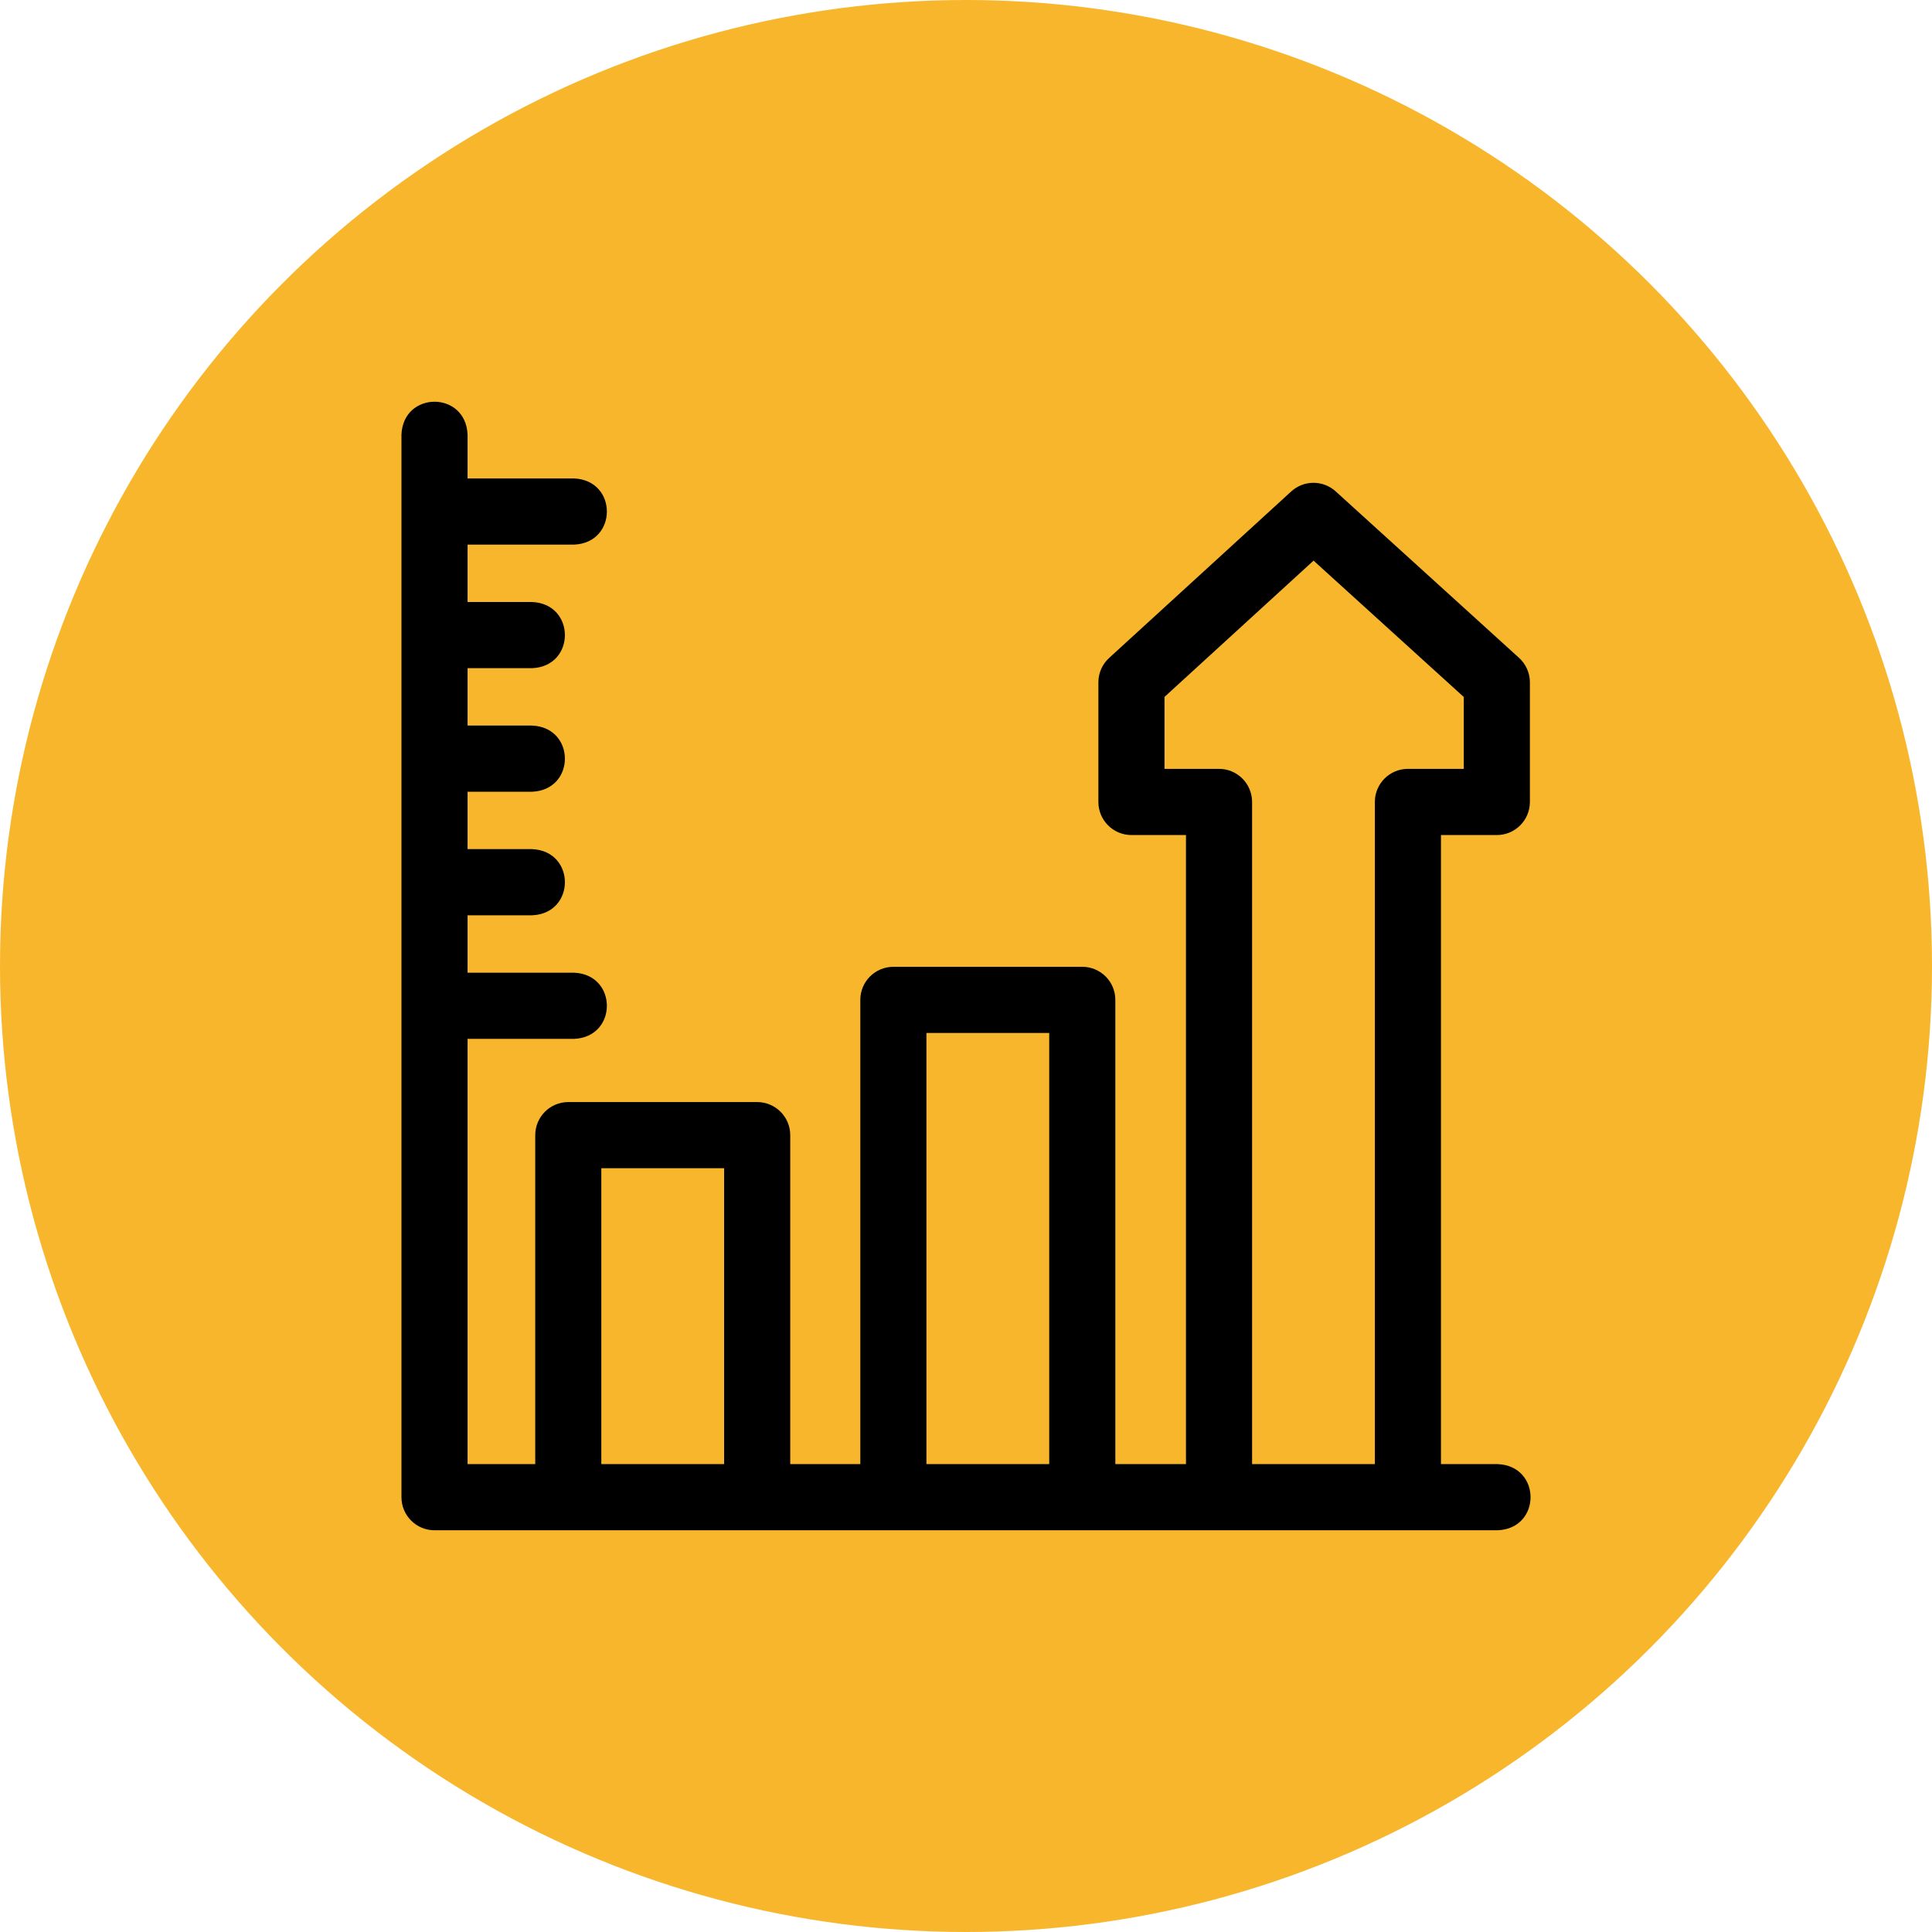 <svg width="77" height="77" viewBox="0 0 77 77" fill="none" xmlns="http://www.w3.org/2000/svg">
<circle cx="38.5" cy="38.5" r="38.5" fill="#F8B62D"/>
<g clip-path="url(#clip0_210_1177)">
<path d="M59.69 58.352H57.43V33.281H59.656C60.384 33.281 60.974 32.69 60.974 31.962V27.195C60.974 26.823 60.816 26.468 60.541 26.218L53.234 19.584C52.73 19.127 51.962 19.129 51.46 19.588L44.205 26.222C43.932 26.471 43.776 26.825 43.776 27.195V31.962C43.776 32.69 44.366 33.281 45.094 33.281H47.267V58.352H44.452V39.85C44.452 39.122 43.862 38.532 43.134 38.532H35.606C34.878 38.532 34.288 39.122 34.288 39.85V58.352H31.495V45.242C31.495 44.514 30.905 43.923 30.178 43.923H22.649C21.921 43.923 21.332 44.514 21.332 45.242V58.352H18.635V41.404H22.877C24.625 41.334 24.623 38.836 22.877 38.767H18.635V36.479H21.204C22.952 36.41 22.95 33.911 21.204 33.842H18.635V31.555H21.204C22.952 31.485 22.95 28.987 21.204 28.918H18.635V26.63H21.204C22.952 26.561 22.95 24.062 21.204 23.993H18.635V21.706H22.877C24.625 21.636 24.623 19.138 22.877 19.069H18.635V17.323C18.565 15.573 16.069 15.574 16 17.323V59.67C16 60.399 16.59 60.989 17.317 60.989H59.69C61.438 60.919 61.436 58.421 59.69 58.352ZM23.966 58.352V46.56H28.86V58.352H23.966ZM36.923 58.352V41.169H41.817V58.352H36.923V58.352ZM49.902 58.352V31.962C49.902 31.234 49.312 30.643 48.584 30.643H46.411V27.776L52.352 22.344L58.339 27.779V30.643H56.113C55.385 30.643 54.795 31.234 54.795 31.962V58.352H49.902Z" fill="black"/>
</g>
<defs>
<clipPath id="clip0_210_1177">
<rect width="45" height="45" fill="white" transform="translate(16 16)"/>
</clipPath>
</defs>
</svg>
